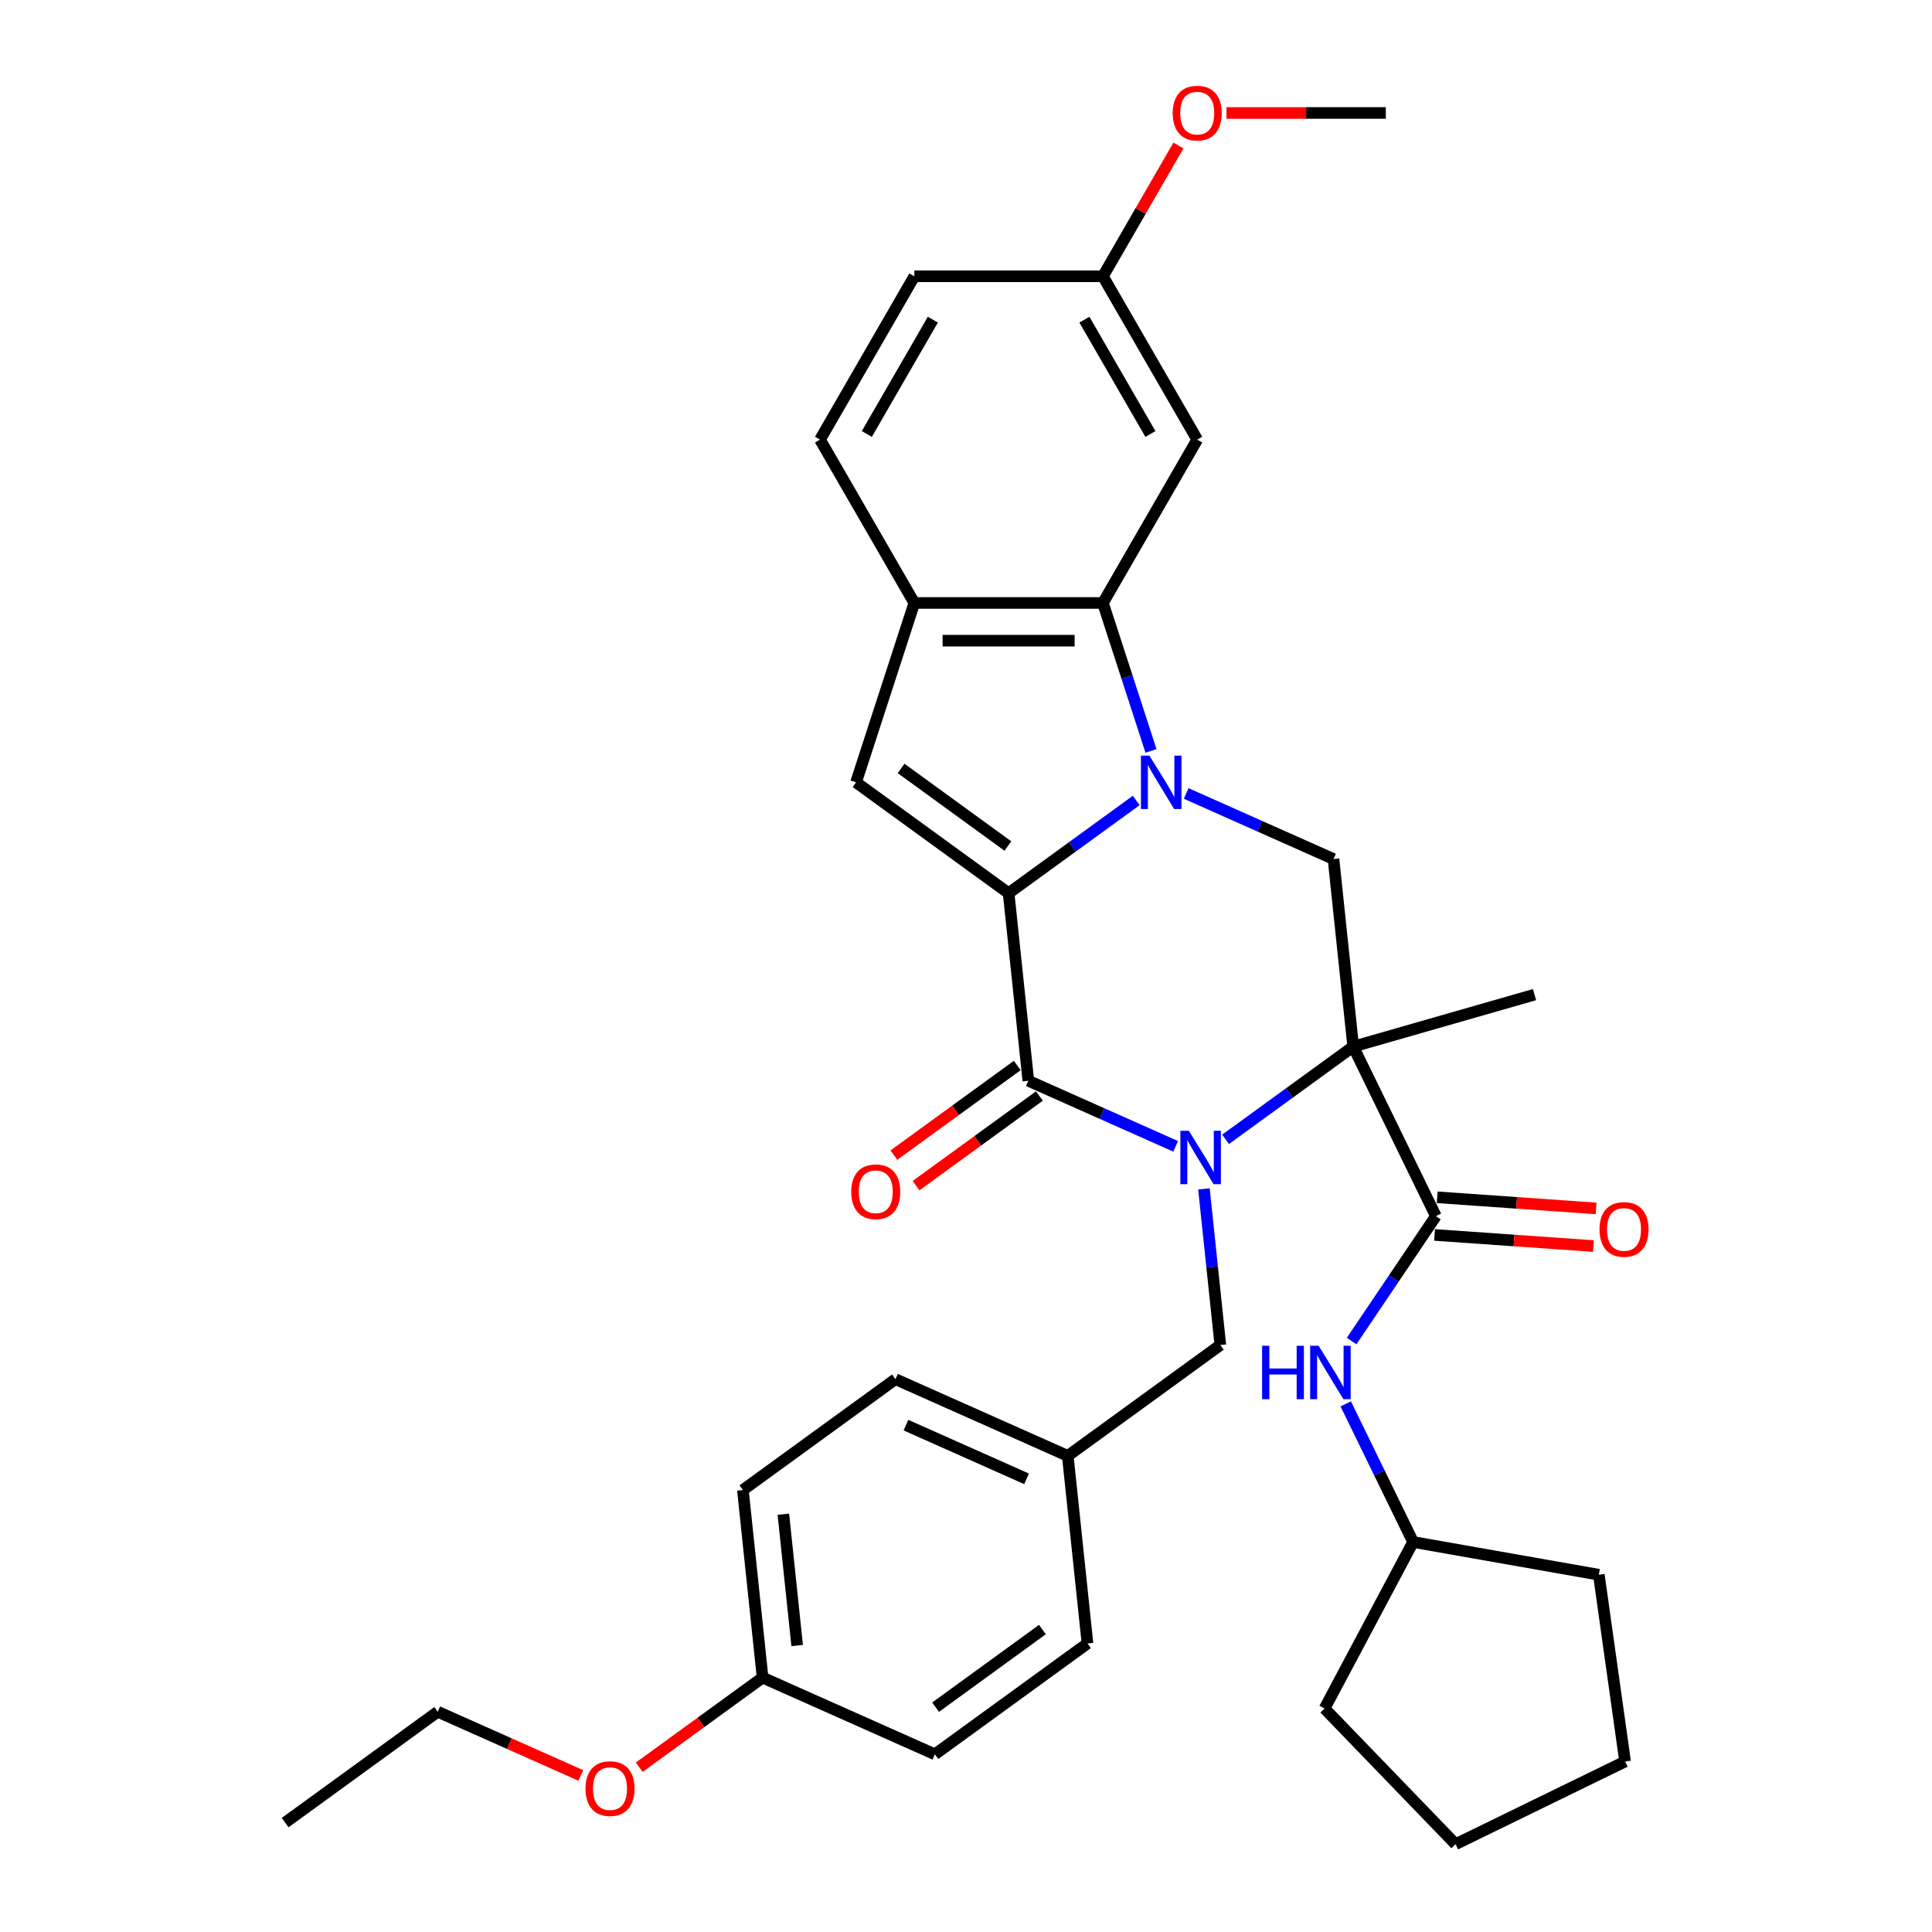 <?xml version='1.0' encoding='iso-8859-1'?>
<svg version='1.1' baseProfile='full'
              xmlns='http://www.w3.org/2000/svg'
                      xmlns:rdkit='http://www.rdkit.org/xml'
                      xmlns:xlink='http://www.w3.org/1999/xlink'
                  xml:space='preserve'
width='1000px' height='1000px' viewBox='0 0 1000 1000'>
<!-- END OF HEADER -->
<rect style='opacity:1.0;fill:#FFFFFF;stroke:none' width='1000' height='1000' x='0' y='0'> </rect>
<path class='bond-1' d='M 588.111,414.324 L 555.085,438.318' style='fill:none;fill-rule:evenodd;stroke:#0000FF;stroke-width:6px;stroke-linecap:butt;stroke-linejoin:miter;stroke-opacity:1' />
<path class='bond-1' d='M 555.085,438.318 L 522.06,462.312' style='fill:none;fill-rule:evenodd;stroke:#000000;stroke-width:6px;stroke-linecap:butt;stroke-linejoin:miter;stroke-opacity:1' />
<path class='bond-4' d='M 595.751,388.67 L 583.31,350.381' style='fill:none;fill-rule:evenodd;stroke:#0000FF;stroke-width:6px;stroke-linecap:butt;stroke-linejoin:miter;stroke-opacity:1' />
<path class='bond-4' d='M 583.31,350.381 L 570.87,312.092' style='fill:none;fill-rule:evenodd;stroke:#000000;stroke-width:6px;stroke-linecap:butt;stroke-linejoin:miter;stroke-opacity:1' />
<path class='bond-7' d='M 613.96,410.688 L 652.088,427.663' style='fill:none;fill-rule:evenodd;stroke:#0000FF;stroke-width:6px;stroke-linecap:butt;stroke-linejoin:miter;stroke-opacity:1' />
<path class='bond-7' d='M 652.088,427.663 L 690.215,444.638' style='fill:none;fill-rule:evenodd;stroke:#000000;stroke-width:6px;stroke-linecap:butt;stroke-linejoin:miter;stroke-opacity:1' />
<path class='bond-0' d='M 634.368,589.711 L 667.394,565.717' style='fill:none;fill-rule:evenodd;stroke:#0000FF;stroke-width:6px;stroke-linecap:butt;stroke-linejoin:miter;stroke-opacity:1' />
<path class='bond-0' d='M 667.394,565.717 L 700.419,541.723' style='fill:none;fill-rule:evenodd;stroke:#000000;stroke-width:6px;stroke-linecap:butt;stroke-linejoin:miter;stroke-opacity:1' />
<path class='bond-10' d='M 623.153,615.365 L 627.4,655.776' style='fill:none;fill-rule:evenodd;stroke:#0000FF;stroke-width:6px;stroke-linecap:butt;stroke-linejoin:miter;stroke-opacity:1' />
<path class='bond-10' d='M 627.4,655.776 L 631.647,696.186' style='fill:none;fill-rule:evenodd;stroke:#000000;stroke-width:6px;stroke-linecap:butt;stroke-linejoin:miter;stroke-opacity:1' />
<path class='bond-35' d='M 608.519,593.347 L 570.391,576.372' style='fill:none;fill-rule:evenodd;stroke:#0000FF;stroke-width:6px;stroke-linecap:butt;stroke-linejoin:miter;stroke-opacity:1' />
<path class='bond-35' d='M 570.391,576.372 L 532.264,559.397' style='fill:none;fill-rule:evenodd;stroke:#000000;stroke-width:6px;stroke-linecap:butt;stroke-linejoin:miter;stroke-opacity:1' />
<path class='bond-3' d='M 522.06,462.312 L 532.264,559.397' style='fill:none;fill-rule:evenodd;stroke:#000000;stroke-width:6px;stroke-linecap:butt;stroke-linejoin:miter;stroke-opacity:1' />
<path class='bond-5' d='M 522.06,462.312 L 443.085,404.933' style='fill:none;fill-rule:evenodd;stroke:#000000;stroke-width:6px;stroke-linecap:butt;stroke-linejoin:miter;stroke-opacity:1' />
<path class='bond-5' d='M 521.69,437.91 L 466.407,397.745' style='fill:none;fill-rule:evenodd;stroke:#000000;stroke-width:6px;stroke-linecap:butt;stroke-linejoin:miter;stroke-opacity:1' />
<path class='bond-2' d='M 700.419,541.723 L 690.215,444.638' style='fill:none;fill-rule:evenodd;stroke:#000000;stroke-width:6px;stroke-linecap:butt;stroke-linejoin:miter;stroke-opacity:1' />
<path class='bond-6' d='M 700.419,541.723 L 743.212,629.462' style='fill:none;fill-rule:evenodd;stroke:#000000;stroke-width:6px;stroke-linecap:butt;stroke-linejoin:miter;stroke-opacity:1' />
<path class='bond-15' d='M 700.419,541.723 L 794.257,514.815' style='fill:none;fill-rule:evenodd;stroke:#000000;stroke-width:6px;stroke-linecap:butt;stroke-linejoin:miter;stroke-opacity:1' />
<path class='bond-12' d='M 526.526,551.499 L 494.604,574.692' style='fill:none;fill-rule:evenodd;stroke:#000000;stroke-width:6px;stroke-linecap:butt;stroke-linejoin:miter;stroke-opacity:1' />
<path class='bond-12' d='M 494.604,574.692 L 462.682,597.885' style='fill:none;fill-rule:evenodd;stroke:#FF0000;stroke-width:6px;stroke-linecap:butt;stroke-linejoin:miter;stroke-opacity:1' />
<path class='bond-12' d='M 538.002,567.294 L 506.08,590.487' style='fill:none;fill-rule:evenodd;stroke:#000000;stroke-width:6px;stroke-linecap:butt;stroke-linejoin:miter;stroke-opacity:1' />
<path class='bond-12' d='M 506.08,590.487 L 474.157,613.68' style='fill:none;fill-rule:evenodd;stroke:#FF0000;stroke-width:6px;stroke-linecap:butt;stroke-linejoin:miter;stroke-opacity:1' />
<path class='bond-8' d='M 570.87,312.092 L 473.251,312.092' style='fill:none;fill-rule:evenodd;stroke:#000000;stroke-width:6px;stroke-linecap:butt;stroke-linejoin:miter;stroke-opacity:1' />
<path class='bond-8' d='M 556.227,331.616 L 487.893,331.616' style='fill:none;fill-rule:evenodd;stroke:#000000;stroke-width:6px;stroke-linecap:butt;stroke-linejoin:miter;stroke-opacity:1' />
<path class='bond-11' d='M 570.87,312.092 L 619.679,227.551' style='fill:none;fill-rule:evenodd;stroke:#000000;stroke-width:6px;stroke-linecap:butt;stroke-linejoin:miter;stroke-opacity:1' />
<path class='bond-34' d='M 443.085,404.933 L 473.251,312.092' style='fill:none;fill-rule:evenodd;stroke:#000000;stroke-width:6px;stroke-linecap:butt;stroke-linejoin:miter;stroke-opacity:1' />
<path class='bond-9' d='M 743.212,629.462 L 721.403,661.796' style='fill:none;fill-rule:evenodd;stroke:#000000;stroke-width:6px;stroke-linecap:butt;stroke-linejoin:miter;stroke-opacity:1' />
<path class='bond-9' d='M 721.403,661.796 L 699.594,694.129' style='fill:none;fill-rule:evenodd;stroke:#0000FF;stroke-width:6px;stroke-linecap:butt;stroke-linejoin:miter;stroke-opacity:1' />
<path class='bond-13' d='M 742.531,639.2 L 783.657,642.076' style='fill:none;fill-rule:evenodd;stroke:#000000;stroke-width:6px;stroke-linecap:butt;stroke-linejoin:miter;stroke-opacity:1' />
<path class='bond-13' d='M 783.657,642.076 L 824.782,644.952' style='fill:none;fill-rule:evenodd;stroke:#FF0000;stroke-width:6px;stroke-linecap:butt;stroke-linejoin:miter;stroke-opacity:1' />
<path class='bond-13' d='M 743.893,619.724 L 785.019,622.6' style='fill:none;fill-rule:evenodd;stroke:#000000;stroke-width:6px;stroke-linecap:butt;stroke-linejoin:miter;stroke-opacity:1' />
<path class='bond-13' d='M 785.019,622.6 L 826.144,625.476' style='fill:none;fill-rule:evenodd;stroke:#FF0000;stroke-width:6px;stroke-linecap:butt;stroke-linejoin:miter;stroke-opacity:1' />
<path class='bond-14' d='M 473.251,312.092 L 424.441,227.551' style='fill:none;fill-rule:evenodd;stroke:#000000;stroke-width:6px;stroke-linecap:butt;stroke-linejoin:miter;stroke-opacity:1' />
<path class='bond-19' d='M 696.557,726.655 L 713.987,762.394' style='fill:none;fill-rule:evenodd;stroke:#0000FF;stroke-width:6px;stroke-linecap:butt;stroke-linejoin:miter;stroke-opacity:1' />
<path class='bond-19' d='M 713.987,762.394 L 731.418,798.132' style='fill:none;fill-rule:evenodd;stroke:#000000;stroke-width:6px;stroke-linecap:butt;stroke-linejoin:miter;stroke-opacity:1' />
<path class='bond-17' d='M 631.647,696.186 L 552.672,753.565' style='fill:none;fill-rule:evenodd;stroke:#000000;stroke-width:6px;stroke-linecap:butt;stroke-linejoin:miter;stroke-opacity:1' />
<path class='bond-16' d='M 619.679,227.551 L 570.87,143.011' style='fill:none;fill-rule:evenodd;stroke:#000000;stroke-width:6px;stroke-linecap:butt;stroke-linejoin:miter;stroke-opacity:1' />
<path class='bond-16' d='M 595.45,224.632 L 561.283,165.454' style='fill:none;fill-rule:evenodd;stroke:#000000;stroke-width:6px;stroke-linecap:butt;stroke-linejoin:miter;stroke-opacity:1' />
<path class='bond-36' d='M 424.441,227.551 L 473.251,143.011' style='fill:none;fill-rule:evenodd;stroke:#000000;stroke-width:6px;stroke-linecap:butt;stroke-linejoin:miter;stroke-opacity:1' />
<path class='bond-36' d='M 448.671,224.632 L 482.837,165.454' style='fill:none;fill-rule:evenodd;stroke:#000000;stroke-width:6px;stroke-linecap:butt;stroke-linejoin:miter;stroke-opacity:1' />
<path class='bond-20' d='M 570.87,143.011 L 473.251,143.011' style='fill:none;fill-rule:evenodd;stroke:#000000;stroke-width:6px;stroke-linecap:butt;stroke-linejoin:miter;stroke-opacity:1' />
<path class='bond-25' d='M 570.87,143.011 L 590.41,109.165' style='fill:none;fill-rule:evenodd;stroke:#000000;stroke-width:6px;stroke-linecap:butt;stroke-linejoin:miter;stroke-opacity:1' />
<path class='bond-25' d='M 590.41,109.165 L 609.951,75.319' style='fill:none;fill-rule:evenodd;stroke:#FF0000;stroke-width:6px;stroke-linecap:butt;stroke-linejoin:miter;stroke-opacity:1' />
<path class='bond-21' d='M 552.672,753.565 L 562.876,850.65' style='fill:none;fill-rule:evenodd;stroke:#000000;stroke-width:6px;stroke-linecap:butt;stroke-linejoin:miter;stroke-opacity:1' />
<path class='bond-22' d='M 552.672,753.565 L 463.493,713.86' style='fill:none;fill-rule:evenodd;stroke:#000000;stroke-width:6px;stroke-linecap:butt;stroke-linejoin:miter;stroke-opacity:1' />
<path class='bond-22' d='M 531.354,765.445 L 468.928,737.652' style='fill:none;fill-rule:evenodd;stroke:#000000;stroke-width:6px;stroke-linecap:butt;stroke-linejoin:miter;stroke-opacity:1' />
<path class='bond-18' d='M 394.721,868.323 L 384.517,771.239' style='fill:none;fill-rule:evenodd;stroke:#000000;stroke-width:6px;stroke-linecap:butt;stroke-linejoin:miter;stroke-opacity:1' />
<path class='bond-18' d='M 412.607,851.72 L 405.464,783.761' style='fill:none;fill-rule:evenodd;stroke:#000000;stroke-width:6px;stroke-linecap:butt;stroke-linejoin:miter;stroke-opacity:1' />
<path class='bond-26' d='M 394.721,868.323 L 362.799,891.516' style='fill:none;fill-rule:evenodd;stroke:#000000;stroke-width:6px;stroke-linecap:butt;stroke-linejoin:miter;stroke-opacity:1' />
<path class='bond-26' d='M 362.799,891.516 L 330.876,914.709' style='fill:none;fill-rule:evenodd;stroke:#FF0000;stroke-width:6px;stroke-linecap:butt;stroke-linejoin:miter;stroke-opacity:1' />
<path class='bond-38' d='M 394.721,868.323 L 483.9,908.029' style='fill:none;fill-rule:evenodd;stroke:#000000;stroke-width:6px;stroke-linecap:butt;stroke-linejoin:miter;stroke-opacity:1' />
<path class='bond-29' d='M 731.418,798.132 L 827.554,815.083' style='fill:none;fill-rule:evenodd;stroke:#000000;stroke-width:6px;stroke-linecap:butt;stroke-linejoin:miter;stroke-opacity:1' />
<path class='bond-30' d='M 731.418,798.132 L 685.589,884.324' style='fill:none;fill-rule:evenodd;stroke:#000000;stroke-width:6px;stroke-linecap:butt;stroke-linejoin:miter;stroke-opacity:1' />
<path class='bond-23' d='M 562.876,850.65 L 483.9,908.029' style='fill:none;fill-rule:evenodd;stroke:#000000;stroke-width:6px;stroke-linecap:butt;stroke-linejoin:miter;stroke-opacity:1' />
<path class='bond-23' d='M 539.554,843.461 L 484.271,883.627' style='fill:none;fill-rule:evenodd;stroke:#000000;stroke-width:6px;stroke-linecap:butt;stroke-linejoin:miter;stroke-opacity:1' />
<path class='bond-24' d='M 463.493,713.86 L 384.517,771.239' style='fill:none;fill-rule:evenodd;stroke:#000000;stroke-width:6px;stroke-linecap:butt;stroke-linejoin:miter;stroke-opacity:1' />
<path class='bond-28' d='M 634.81,58.47 L 676.054,58.47' style='fill:none;fill-rule:evenodd;stroke:#FF0000;stroke-width:6px;stroke-linecap:butt;stroke-linejoin:miter;stroke-opacity:1' />
<path class='bond-28' d='M 676.054,58.47 L 717.298,58.47' style='fill:none;fill-rule:evenodd;stroke:#000000;stroke-width:6px;stroke-linecap:butt;stroke-linejoin:miter;stroke-opacity:1' />
<path class='bond-27' d='M 300.615,918.966 L 263.59,902.481' style='fill:none;fill-rule:evenodd;stroke:#FF0000;stroke-width:6px;stroke-linecap:butt;stroke-linejoin:miter;stroke-opacity:1' />
<path class='bond-27' d='M 263.59,902.481 L 226.566,885.997' style='fill:none;fill-rule:evenodd;stroke:#000000;stroke-width:6px;stroke-linecap:butt;stroke-linejoin:miter;stroke-opacity:1' />
<path class='bond-31' d='M 226.566,885.997 L 147.59,943.376' style='fill:none;fill-rule:evenodd;stroke:#000000;stroke-width:6px;stroke-linecap:butt;stroke-linejoin:miter;stroke-opacity:1' />
<path class='bond-32' d='M 827.554,815.083 L 841.14,911.752' style='fill:none;fill-rule:evenodd;stroke:#000000;stroke-width:6px;stroke-linecap:butt;stroke-linejoin:miter;stroke-opacity:1' />
<path class='bond-33' d='M 685.589,884.324 L 753.4,954.545' style='fill:none;fill-rule:evenodd;stroke:#000000;stroke-width:6px;stroke-linecap:butt;stroke-linejoin:miter;stroke-opacity:1' />
<path class='bond-37' d='M 841.14,911.752 L 753.4,954.545' style='fill:none;fill-rule:evenodd;stroke:#000000;stroke-width:6px;stroke-linecap:butt;stroke-linejoin:miter;stroke-opacity:1' />
<path  class='atom-0' d='M 594.925 391.11
L 603.984 405.753
Q 604.882 407.198, 606.327 409.814
Q 607.771 412.43, 607.849 412.587
L 607.849 391.11
L 611.52 391.11
L 611.52 418.756
L 607.732 418.756
L 598.009 402.747
Q 596.877 400.872, 595.667 398.725
Q 594.495 396.577, 594.144 395.913
L 594.144 418.756
L 590.551 418.756
L 590.551 391.11
L 594.925 391.11
' fill='#0000FF'/>
<path  class='atom-1' d='M 615.333 585.279
L 624.392 599.922
Q 625.29 601.367, 626.734 603.983
Q 628.179 606.599, 628.257 606.755
L 628.257 585.279
L 631.928 585.279
L 631.928 612.925
L 628.14 612.925
L 618.417 596.915
Q 617.285 595.041, 616.074 592.893
Q 614.903 590.746, 614.552 590.082
L 614.552 612.925
L 610.959 612.925
L 610.959 585.279
L 615.333 585.279
' fill='#0000FF'/>
<path  class='atom-10' d='M 653.267 696.569
L 657.015 696.569
L 657.015 708.323
L 671.151 708.323
L 671.151 696.569
L 674.899 696.569
L 674.899 724.215
L 671.151 724.215
L 671.151 711.446
L 657.015 711.446
L 657.015 724.215
L 653.267 724.215
L 653.267 696.569
' fill='#0000FF'/>
<path  class='atom-10' d='M 682.514 696.569
L 691.573 711.212
Q 692.471 712.657, 693.915 715.273
Q 695.36 717.889, 695.438 718.045
L 695.438 696.569
L 699.109 696.569
L 699.109 724.215
L 695.321 724.215
L 685.598 708.205
Q 684.466 706.331, 683.255 704.184
Q 682.084 702.036, 681.733 701.372
L 681.733 724.215
L 678.14 724.215
L 678.14 696.569
L 682.514 696.569
' fill='#0000FF'/>
<path  class='atom-13' d='M 440.598 616.854
Q 440.598 610.216, 443.878 606.506
Q 447.158 602.797, 453.289 602.797
Q 459.419 602.797, 462.699 606.506
Q 465.979 610.216, 465.979 616.854
Q 465.979 623.57, 462.66 627.397
Q 459.341 631.184, 453.289 631.184
Q 447.197 631.184, 443.878 627.397
Q 440.598 623.609, 440.598 616.854
M 453.289 628.06
Q 457.506 628.06, 459.77 625.249
Q 462.074 622.399, 462.074 616.854
Q 462.074 611.426, 459.77 608.693
Q 457.506 605.92, 453.289 605.92
Q 449.071 605.92, 446.768 608.654
Q 444.503 611.387, 444.503 616.854
Q 444.503 622.438, 446.768 625.249
Q 449.071 628.06, 453.289 628.06
' fill='#FF0000'/>
<path  class='atom-14' d='M 827.903 636.35
Q 827.903 629.712, 831.183 626.002
Q 834.463 622.293, 840.594 622.293
Q 846.724 622.293, 850.004 626.002
Q 853.284 629.712, 853.284 636.35
Q 853.284 643.066, 849.965 646.893
Q 846.646 650.68, 840.594 650.68
Q 834.502 650.68, 831.183 646.893
Q 827.903 643.105, 827.903 636.35
M 840.594 647.557
Q 844.811 647.557, 847.076 644.745
Q 849.379 641.895, 849.379 636.35
Q 849.379 630.922, 847.076 628.189
Q 844.811 625.417, 840.594 625.417
Q 836.377 625.417, 834.073 628.15
Q 831.808 630.883, 831.808 636.35
Q 831.808 641.934, 834.073 644.745
Q 836.377 647.557, 840.594 647.557
' fill='#FF0000'/>
<path  class='atom-26' d='M 606.989 58.548
Q 606.989 51.91, 610.269 48.201
Q 613.549 44.491, 619.679 44.491
Q 625.81 44.491, 629.09 48.201
Q 632.37 51.91, 632.37 58.548
Q 632.37 65.264, 629.051 69.091
Q 625.732 72.879, 619.679 72.879
Q 613.588 72.879, 610.269 69.091
Q 606.989 65.303, 606.989 58.548
M 619.679 69.755
Q 623.896 69.755, 626.161 66.943
Q 628.465 64.093, 628.465 58.548
Q 628.465 53.121, 626.161 50.387
Q 623.896 47.615, 619.679 47.615
Q 615.462 47.615, 613.158 50.348
Q 610.893 53.081, 610.893 58.548
Q 610.893 64.132, 613.158 66.943
Q 615.462 69.755, 619.679 69.755
' fill='#FF0000'/>
<path  class='atom-27' d='M 303.055 925.781
Q 303.055 919.142, 306.335 915.433
Q 309.615 911.723, 315.745 911.723
Q 321.876 911.723, 325.156 915.433
Q 328.436 919.142, 328.436 925.781
Q 328.436 932.497, 325.117 936.323
Q 321.798 940.111, 315.745 940.111
Q 309.654 940.111, 306.335 936.323
Q 303.055 932.536, 303.055 925.781
M 315.745 936.987
Q 319.963 936.987, 322.227 934.176
Q 324.531 931.325, 324.531 925.781
Q 324.531 920.353, 322.227 917.62
Q 319.963 914.847, 315.745 914.847
Q 311.528 914.847, 309.225 917.581
Q 306.96 920.314, 306.96 925.781
Q 306.96 931.364, 309.225 934.176
Q 311.528 936.987, 315.745 936.987
' fill='#FF0000'/>
</svg>
